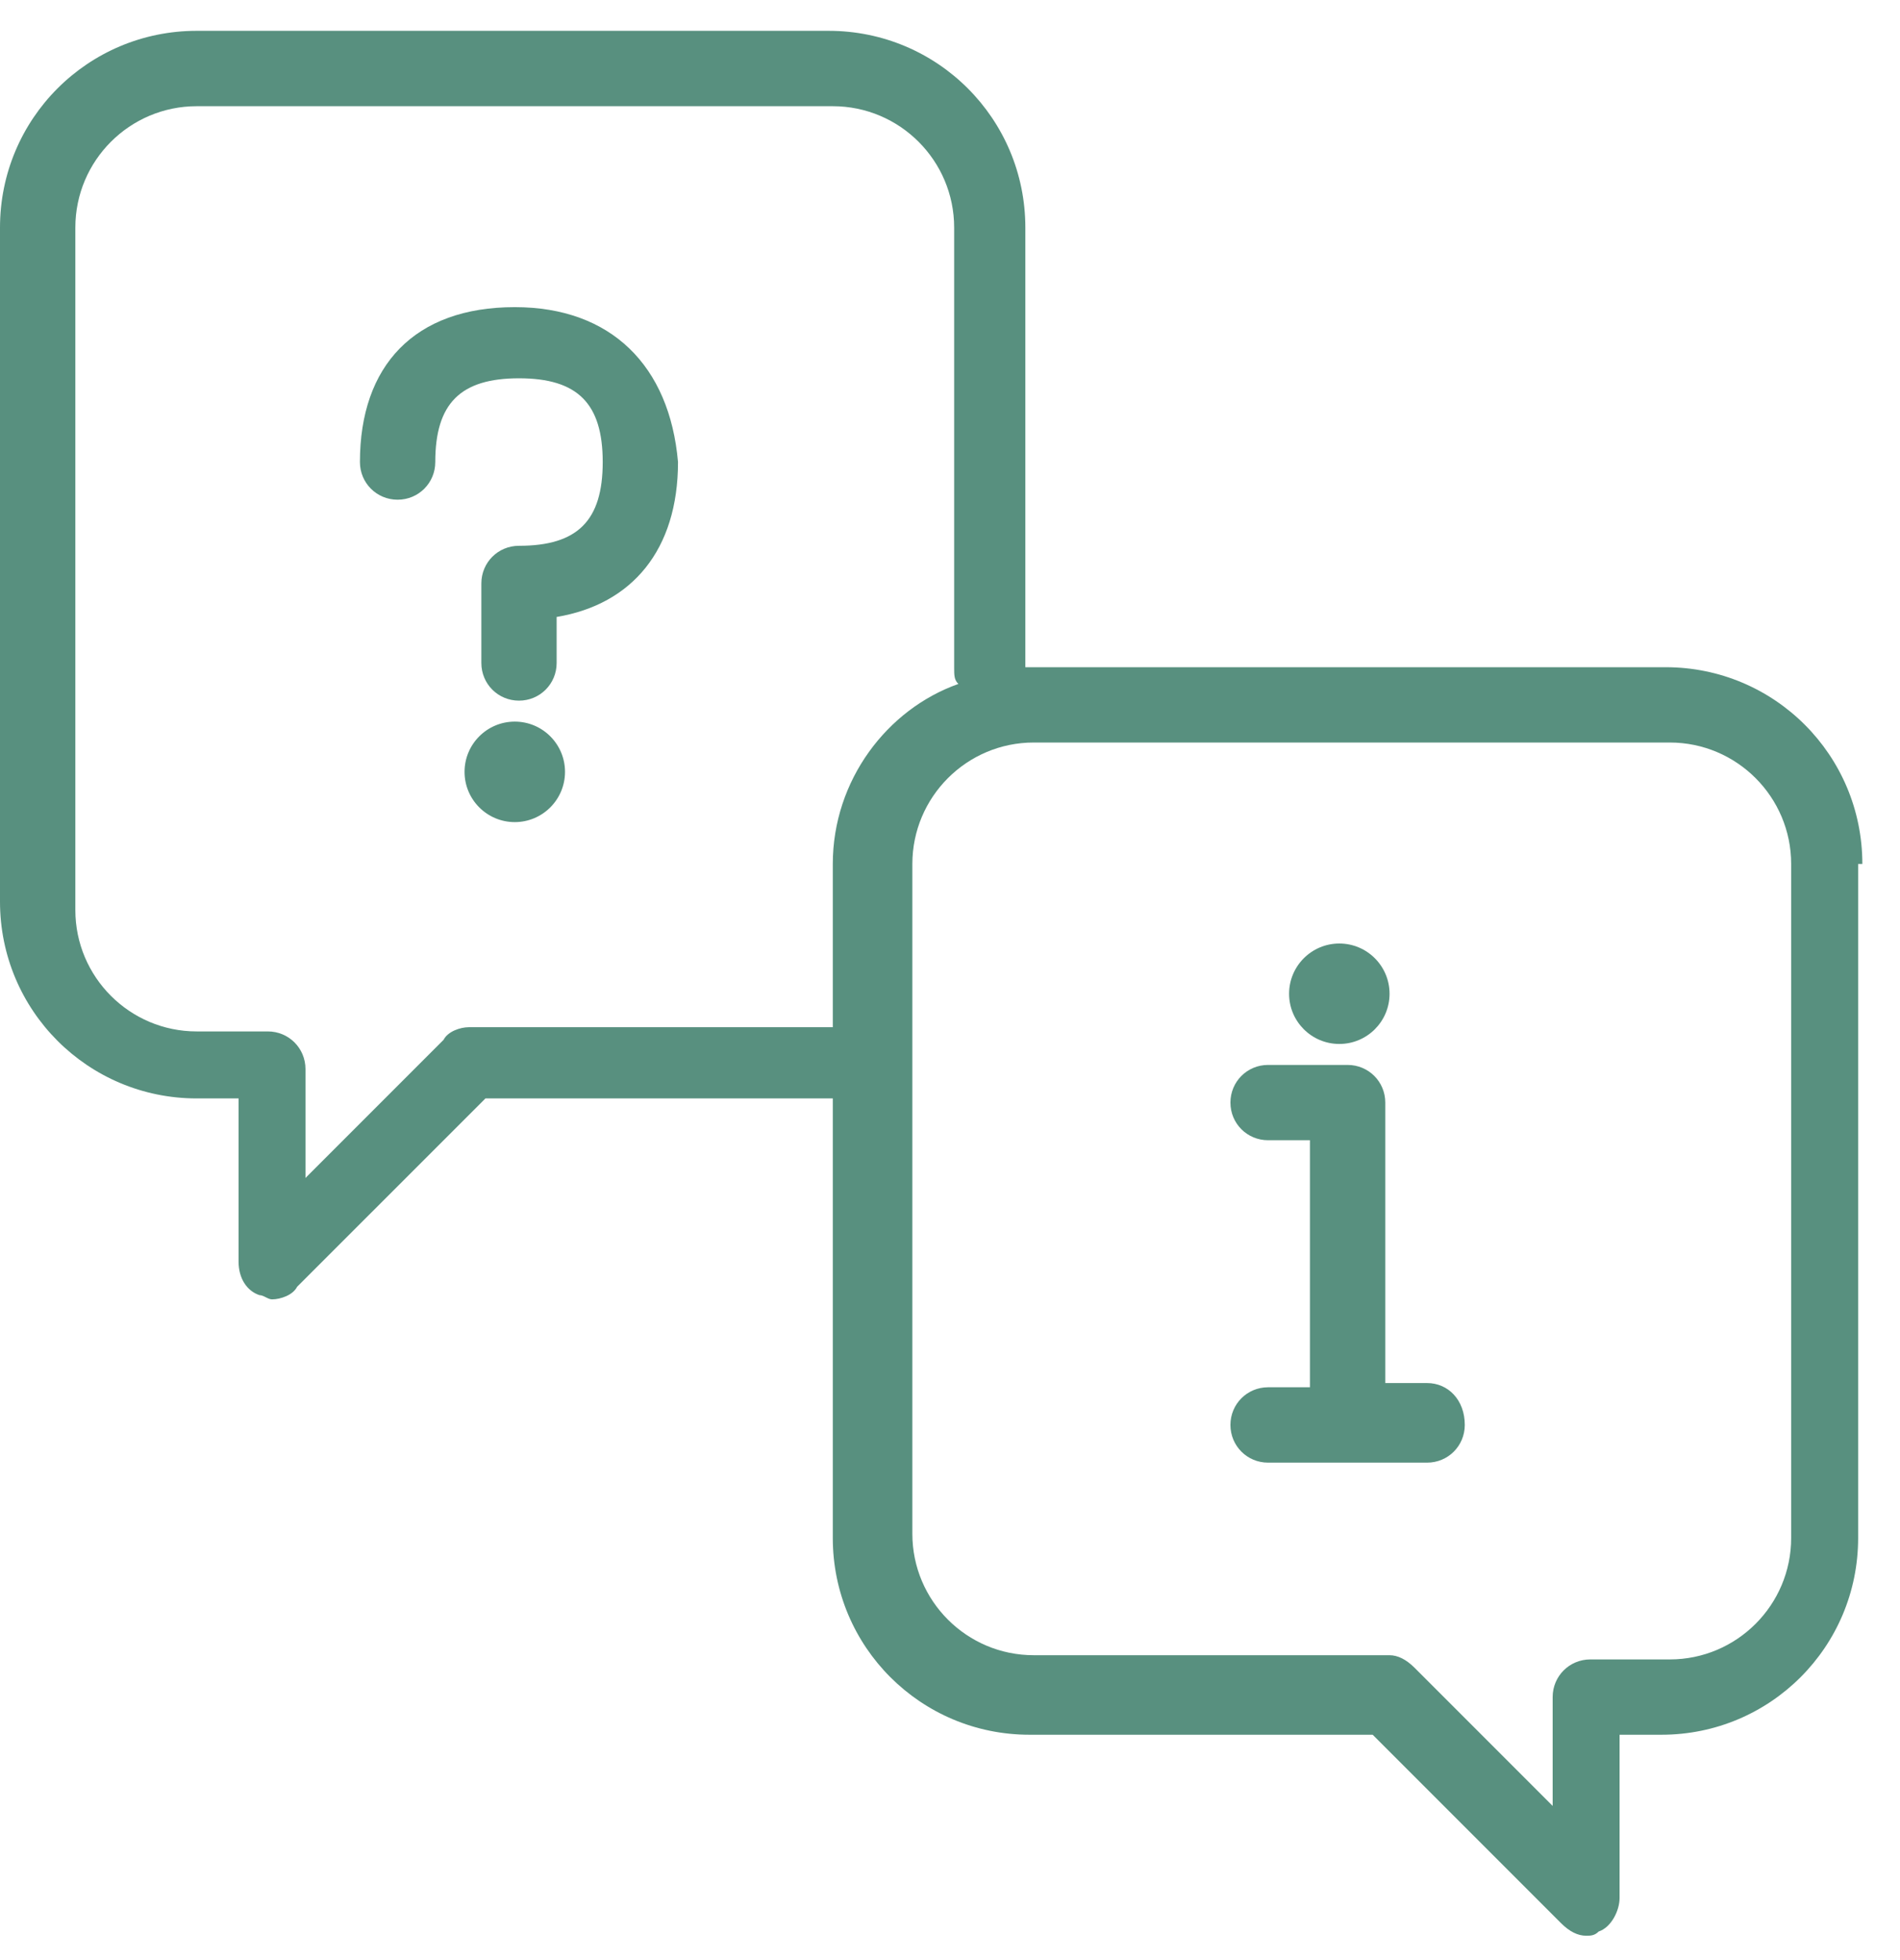<svg width="32" height="33" viewBox="0 0 32 33" fill="none" xmlns="http://www.w3.org/2000/svg">
<path d="M31.366 14.546C31.366 12.713 29.886 11.233 28.053 11.233H17.339H17.269V11.162V3.832C17.269 1.999 15.789 0.519 13.956 0.519H3.313C1.48 0.519 0 1.999 0 3.832V15.18C0 17.012 1.48 18.493 3.313 18.493H4.018V21.241C4.018 21.523 4.159 21.735 4.37 21.805C4.441 21.805 4.511 21.876 4.582 21.876C4.722 21.876 4.934 21.805 5.004 21.664L8.176 18.493H13.956C13.956 18.493 13.956 18.493 14.026 18.493V25.893C14.026 27.726 15.507 29.206 17.339 29.206H23.119L26.291 32.378C26.432 32.519 26.573 32.59 26.714 32.59C26.784 32.59 26.855 32.59 26.925 32.519C27.137 32.449 27.277 32.167 27.277 31.955V29.206H27.982C29.815 29.206 31.295 27.726 31.295 25.893V14.546H31.366ZM14.026 14.546V17.294C14.026 17.294 14.026 17.294 13.956 17.294H7.894C7.753 17.294 7.542 17.365 7.471 17.506L5.145 19.832V17.999C5.145 17.647 4.863 17.365 4.511 17.365H3.313C2.185 17.365 1.269 16.449 1.269 15.321V3.832C1.269 2.704 2.185 1.788 3.313 1.788H14.026C15.154 1.788 16.07 2.704 16.07 3.832V11.233C16.07 11.374 16.07 11.444 16.141 11.515C14.943 11.938 14.026 13.136 14.026 14.546ZM30.167 25.893C30.167 27.021 29.251 27.938 28.123 27.938H26.784C26.432 27.938 26.15 28.22 26.15 28.572V30.404L23.824 28.078C23.683 27.938 23.542 27.867 23.401 27.867H17.41C16.282 27.867 15.366 26.951 15.366 25.823V14.546C15.366 13.418 16.282 12.501 17.41 12.501H28.123C29.251 12.501 30.167 13.418 30.167 14.546V25.893Z" fill="#58907F"/>
<path d="M8.67 5.171C6.979 5.171 6.062 6.158 6.062 7.779C6.062 8.131 6.344 8.413 6.697 8.413C7.049 8.413 7.331 8.131 7.331 7.779C7.331 6.792 7.754 6.369 8.741 6.369C9.728 6.369 10.151 6.792 10.151 7.779C10.151 8.766 9.728 9.189 8.741 9.189C8.388 9.189 8.107 9.47 8.107 9.823V11.162C8.107 11.514 8.388 11.796 8.741 11.796C9.093 11.796 9.375 11.514 9.375 11.162V10.387C10.644 10.175 11.419 9.259 11.419 7.779C11.278 6.158 10.292 5.171 8.67 5.171Z" fill="#58907F"/>
<path d="M8.67 13.841C9.137 13.841 9.516 13.462 9.516 12.995C9.516 12.528 9.137 12.149 8.67 12.149C8.203 12.149 7.824 12.528 7.824 12.995C7.824 13.462 8.203 13.841 8.67 13.841Z" fill="#58907F"/>
<path d="M22.557 17.576C23.024 17.576 23.403 17.198 23.403 16.731C23.403 16.264 23.024 15.885 22.557 15.885C22.09 15.885 21.711 16.264 21.711 16.731C21.711 17.198 22.09 17.576 22.557 17.576Z" fill="#58907F"/>
<path d="M24.035 23.285H23.331V18.563C23.331 18.211 23.049 17.929 22.696 17.929H21.357C21.005 17.929 20.723 18.211 20.723 18.563C20.723 18.916 21.005 19.197 21.357 19.197H22.062V23.356H21.357C21.005 23.356 20.723 23.638 20.723 23.99C20.723 24.343 21.005 24.625 21.357 24.625H22.696H24.035C24.388 24.625 24.67 24.343 24.67 23.99C24.67 23.567 24.388 23.285 24.035 23.285Z" fill="#58907F"/>
</svg>